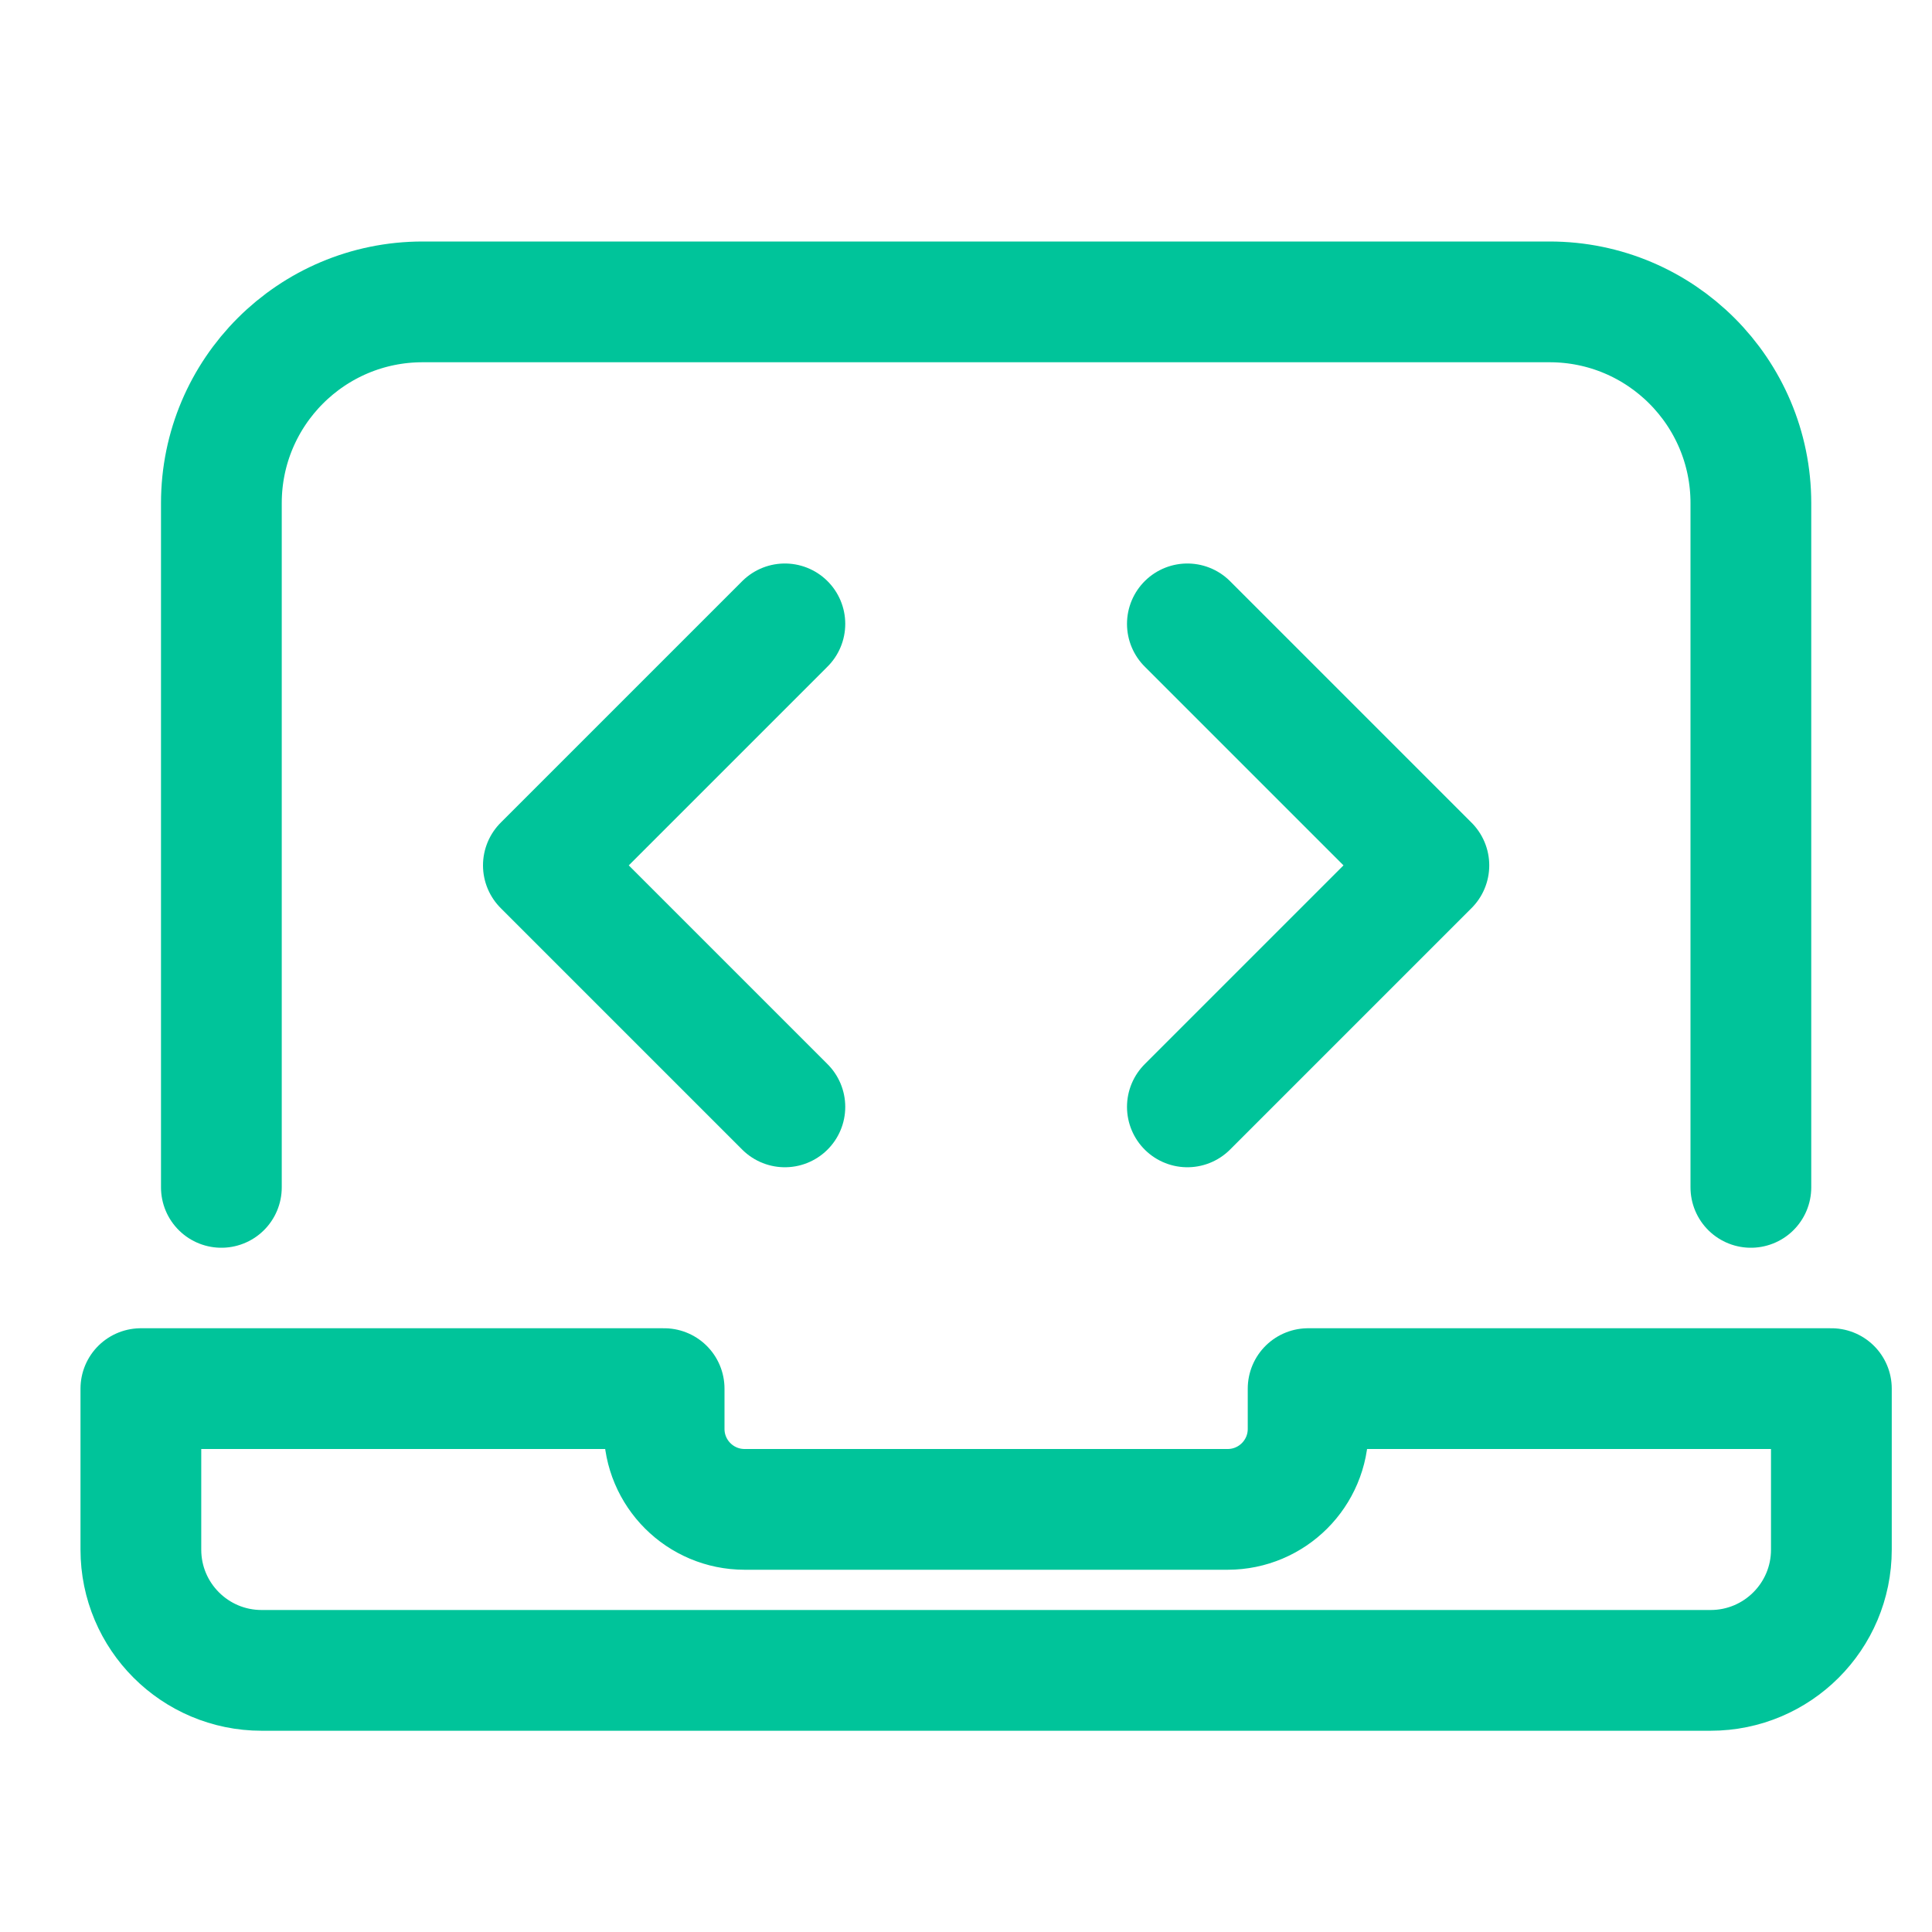 <svg xmlns="http://www.w3.org/2000/svg" height="48" width="48" viewBox="0 0 48 48"><title>48 laptop dev</title><g stroke-linecap="round" transform="translate(0.5 0.5)" fill="#00c49a" stroke-linejoin="round" class="nc-icon-wrapper"><path d="M5 29V12C5 9.239 7.239 7 10 7H38C40.761 7 43 9.239 43 12V29" stroke="#00c49a" stroke-width="3" fill="none"></path> <path d="M3 34V38C3 39.657 4.343 41 6 41H42C43.657 41 45 39.657 45 38V34H32V35C32 36.105 31.105 37 30 37H18C16.895 37 16 36.105 16 35V34H3Z" stroke="#00c49a" stroke-width="3" fill="none"></path> <path d="M29 15L35 21L29 27" stroke="#00c49a" stroke-width="3" data-color="color-2" fill="none"></path> <path d="M19 15L13 21L19 27" stroke="#00c49a" stroke-width="3" data-color="color-2" fill="none"></path></g></svg>